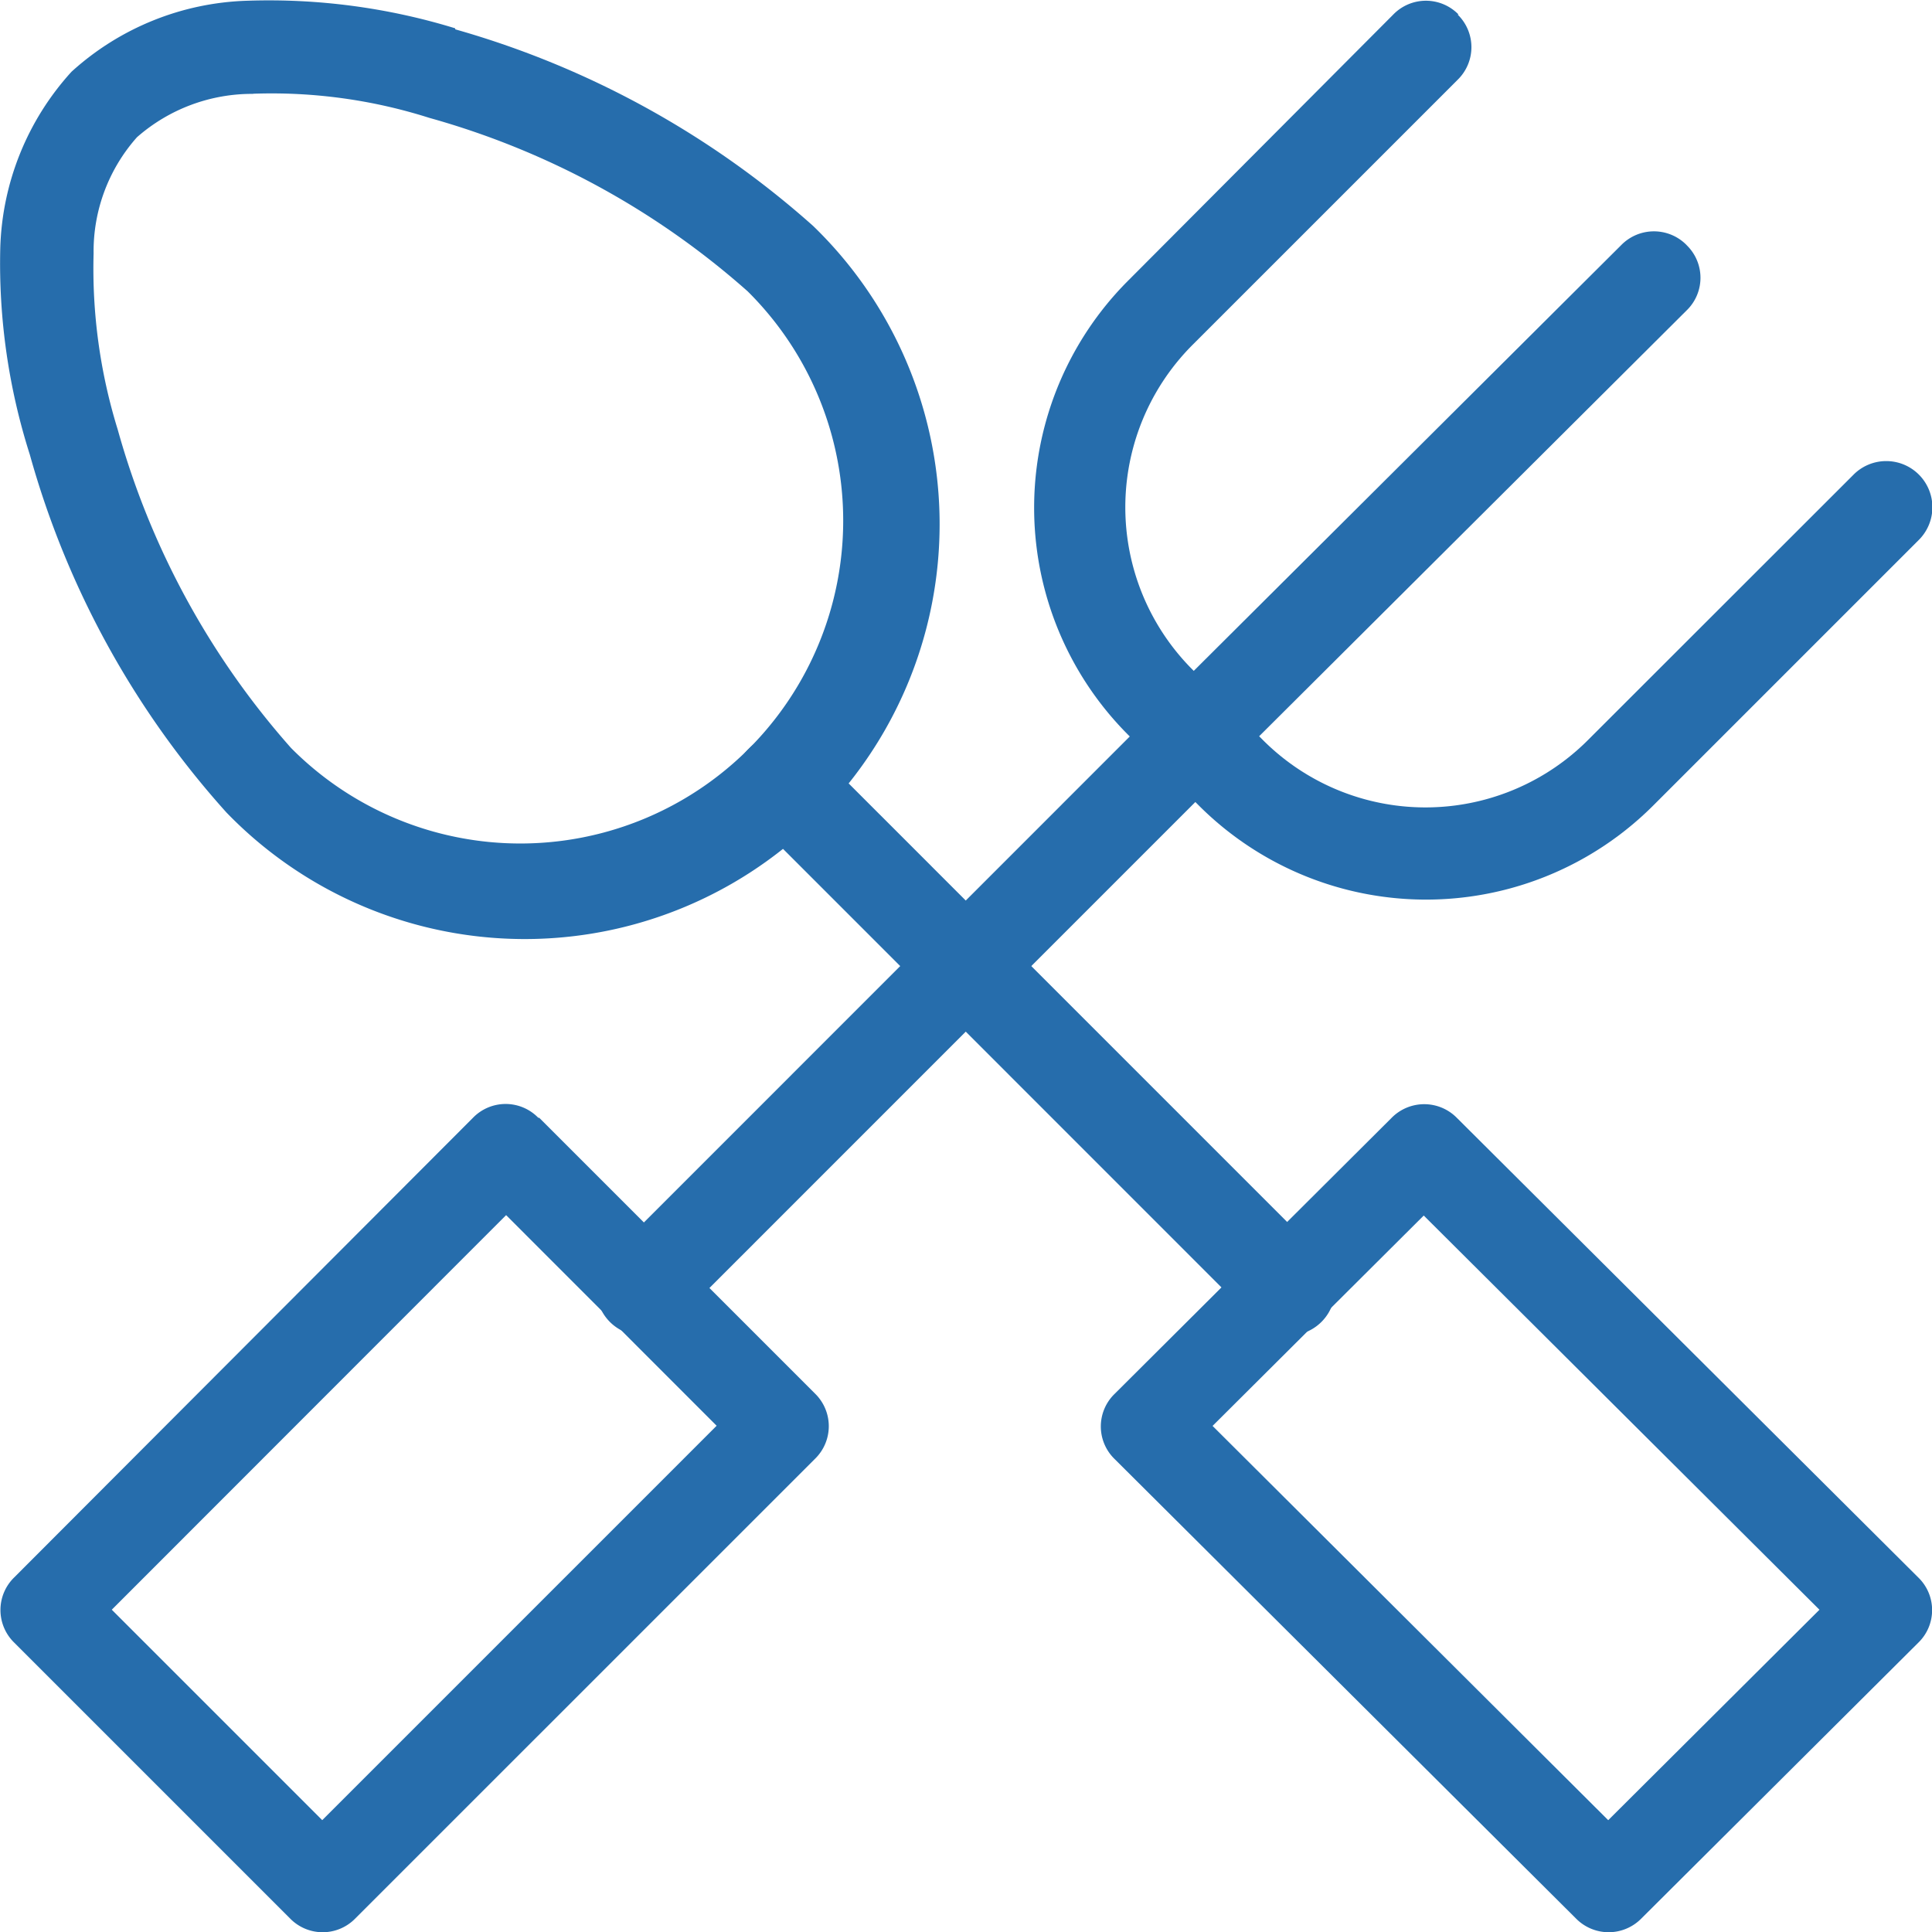 <svg xmlns="http://www.w3.org/2000/svg" width="56" height="56.008" viewBox="0 0 56 56.008">
  <g id="Cutlery_or_metal_utensils_for_eating_food." data-name="Cutlery or metal utensils for eating food." transform="translate(0.005 0.008)">
    <path id="パス_110" data-name="パス 110" d="M7.334,2.713A5.054,5.054,0,0,0,3.965,3.97,4.977,4.977,0,0,0,2.708,7.339a15.789,15.789,0,0,0,.7,5.107A23.348,23.348,0,0,0,8.43,21.671,9.359,9.359,0,1,0,21.666,8.436a23.348,23.348,0,0,0-9.225-5.027,15.087,15.087,0,0,0-5.107-.7ZM13.19.842a26.4,26.4,0,0,1,10.375,5.7A12.025,12.025,0,1,1,6.559,23.543a25.887,25.887,0,0,1-5.7-10.375,18.243,18.243,0,0,1-.856-5.99A7.927,7.927,0,0,1,2.067,2.072,7.927,7.927,0,0,1,7.174.013a18.4,18.4,0,0,1,6.016.8Z" fill="#266dac" fill-rule="evenodd"/>
    <path id="パス_111" data-name="パス 111" d="M8.4,8.4a1.324,1.324,0,0,1,1.9,0L25.006,23.108a1.342,1.342,0,1,1-1.9,1.9L8.4,10.3A1.324,1.324,0,0,1,8.4,8.4Z" transform="translate(13.293 13.299)" fill="#266dac" fill-rule="evenodd"/>
    <path id="パス_112" data-name="パス 112" d="M24.833,7.9a1.324,1.324,0,0,0-1.9,0L6.891,23.945a1.342,1.342,0,0,0,1.9,1.9L24.833,9.8A1.324,1.324,0,0,0,24.833,7.9Z" transform="translate(10.783 12.465)" fill="#266dac" fill-rule="evenodd"/>
    <path id="パス_113" data-name="パス 113" d="M28.979,2.9a1.315,1.315,0,0,1,0,1.891L15.61,18.109a1.34,1.34,0,0,1-1.9-1.891L27.081,2.9a1.327,1.327,0,0,1,1.9,0ZM20.423,28.2a1.327,1.327,0,0,1,1.9,0l13.37,13.318a1.315,1.315,0,0,1,0,1.891L27.669,51.4a1.327,1.327,0,0,1-1.9,0L12.4,38.086a1.315,1.315,0,0,1,0-1.891L20.423,28.2Zm-5.187,8.923L26.706,48.553l6.123-6.1L21.359,31.027l-6.123,6.1Z" transform="translate(19.904 4.198)" fill="#266dac" fill-rule="evenodd"/>
    <path id="パス_114" data-name="パス 114" d="M42.237.4a1.319,1.319,0,0,1,0,1.892L34.563,9.966a6.659,6.659,0,0,0,0,9.433l2.025,2.025a6.659,6.659,0,0,0,9.433,0L53.7,13.75a1.338,1.338,0,1,1,1.892,1.892l-7.675,7.675a9.314,9.314,0,0,1-13.191,0L32.7,21.292A9.314,9.314,0,0,1,32.7,8.1L40.372.4a1.319,1.319,0,0,1,1.892,0ZM15.589,32.378a1.319,1.319,0,0,0-1.892,0L.4,45.7a1.319,1.319,0,0,0,0,1.892l7.994,7.994a1.319,1.319,0,0,0,1.892,0L23.61,42.264a1.319,1.319,0,0,0,0-1.892l-7.994-7.994Zm5.17,8.927L9.327,52.737l-6.1-6.1L14.657,35.2Z" transform="translate(0.008 0.013)" fill="#266dac" fill-rule="evenodd"/>
  </g>
</svg>
